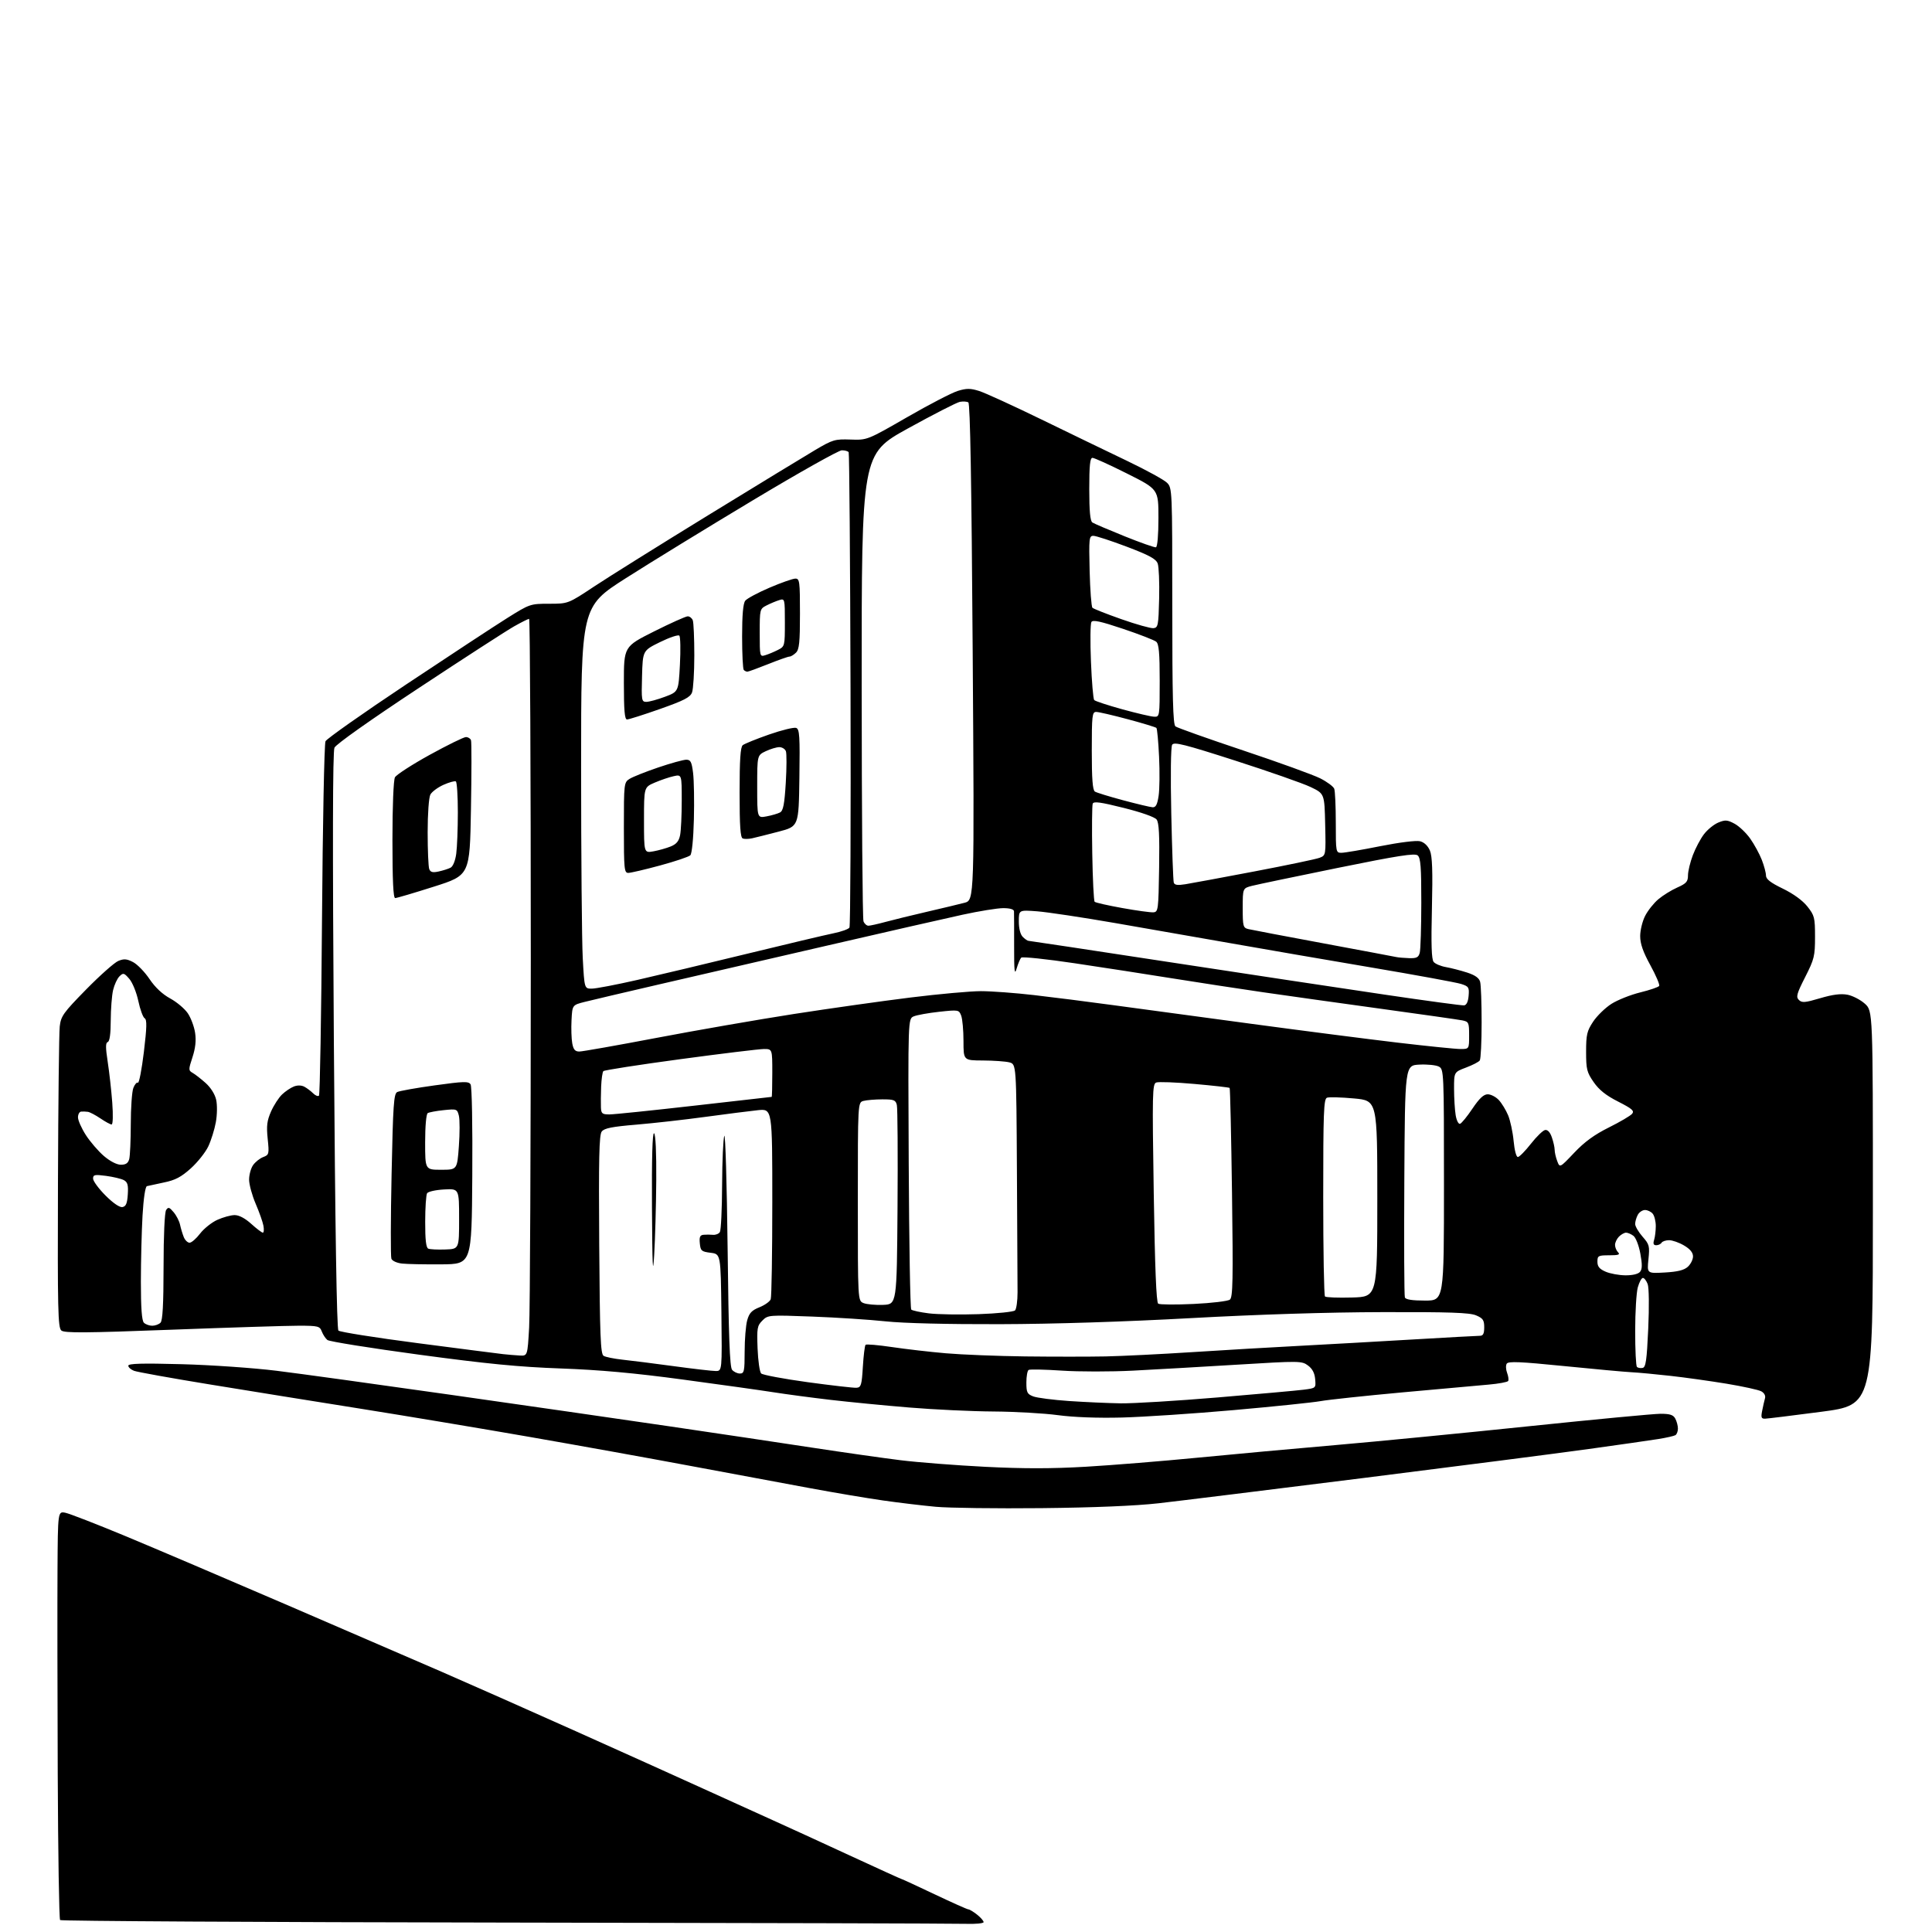 <?xml version="1.0" encoding="UTF-8" standalone="no"?>
<svg 
  version="1.1" 
  xmlns="http://www.w3.org/2000/svg" 
  xmlns:xlink="http://www.w3.org/1999/xlink" 
  xmlns:svg="http://www.w3.org/2000/svg"
  xmlns:rdf="http://www.w3.org/1999/02/22-rdf-syntax-ns#"
  xmlns:cc="http://creativecommons.org/ns#"
  xmlns:dc="http://purl.org/dc/elements/1.1/"
  viewBox="0 0 768 768"
  width="768"
  height="768"
>
<style>svg {background-color: white; }</style>"
<path stroke="none" fill="black" fill-rule="evenodd" d="M383.75,764.75C379.76,764.62 297.32,764.39 200.55,764.25C103.77,764.11 24.28,763.66 23.89,763.25C23.50,762.84 23.08,736.62 22.95,705.00C22.82,673.38 22.78,636.98 22.86,624.12C23.00,600.75 23.00,600.75 25.99,601.35C27.63,601.68 38.32,605.83 49.74,610.57C61.16,615.32 89.85,627.54 113.50,637.74C137.15,647.94 165.05,659.99 175.50,664.53C185.95,669.07 209.57,679.54 228.00,687.79C246.43,696.04 269.60,706.49 279.50,711.00C289.40,715.51 301.77,721.13 307.00,723.47C312.23,725.82 325.87,732.07 337.33,737.37C348.78,742.67 358.31,747.00 358.51,747.00C358.70,747.00 364.55,749.70 371.50,753.00C378.45,756.30 384.50,759.00 384.93,759.00C385.37,759.00 386.92,759.93 388.37,761.07C389.81,762.21 391.00,763.56 391.00,764.07C391.00,764.58 387.74,764.89 383.75,764.75zM414.00,599.51C396.12,599.69 377.23,599.45 372.00,598.97C366.77,598.49 357.39,597.37 351.16,596.48C344.92,595.60 331.64,593.36 321.66,591.51C311.67,589.66 290.21,585.66 273.96,582.63C257.72,579.59 228.92,574.40 209.96,571.10C191.01,567.80 161.10,562.81 143.50,560.01C125.90,557.22 98.92,552.87 83.54,550.36C68.16,547.85 54.55,545.40 53.29,544.92C52.03,544.44 51.00,543.53 51.00,542.88C51.00,542.02 56.42,541.86 72.25,542.29C83.94,542.60 100.92,543.78 110.00,544.91C119.08,546.03 150.12,550.32 179.00,554.43C207.88,558.54 247.03,564.18 266.00,566.97C284.98,569.76 310.62,573.59 323.00,575.48C335.38,577.37 351.12,579.61 357.98,580.46C364.85,581.31 380.00,582.49 391.65,583.08C406.92,583.85 418.10,583.84 431.67,583.05C442.03,582.44 461.98,580.83 476.00,579.46C490.02,578.09 514.77,575.83 531.00,574.43C547.23,573.03 581.82,569.66 607.88,566.94C633.93,564.23 657.43,562.00 660.09,562.00C663.85,562.00 665.16,562.43 665.96,563.93C666.53,565.00 667.00,566.77 667.00,567.88C667.00,568.98 666.55,570.16 666.01,570.50C665.46,570.83 662.42,571.52 659.26,572.03C656.09,572.54 643.60,574.33 631.50,576.01C619.40,577.69 579.12,582.87 542.00,587.53C504.88,592.18 468.20,596.71 460.50,597.58C451.47,598.60 434.95,599.29 414.00,599.51zM446.00,563.49C436.35,563.74 426.73,563.38 420.50,562.54C415.00,561.80 403.51,561.15 394.96,561.09C386.42,561.04 371.34,560.33 361.46,559.51C351.58,558.70 337.43,557.32 330.00,556.45C322.57,555.58 312.45,554.23 307.50,553.45C302.55,552.67 286.35,550.40 271.50,548.40C252.15,545.79 238.41,544.55 223.00,543.99C206.25,543.39 193.76,542.17 166.50,538.49C147.25,535.89 130.89,533.27 130.15,532.67C129.40,532.07 128.40,530.55 127.92,529.29C127.11,527.16 126.48,527.00 118.77,526.99C114.22,526.99 91.47,527.70 68.21,528.58C33.92,529.88 25.63,529.94 24.39,528.90C23.03,527.78 22.87,520.75 23.04,470.07C23.15,438.40 23.46,410.48 23.75,408.00C24.22,403.91 25.17,402.58 34.25,393.32C39.75,387.72 45.49,382.63 47.02,381.99C49.26,381.06 50.39,381.15 52.88,382.44C54.58,383.32 57.53,386.35 59.43,389.18C61.68,392.52 64.57,395.23 67.67,396.91C70.29,398.33 73.44,401.00 74.67,402.82C75.90,404.65 77.20,408.14 77.56,410.58C78.02,413.62 77.69,416.64 76.52,420.24C74.89,425.22 74.89,425.52 76.58,426.49C77.56,427.04 79.88,428.85 81.73,430.50C83.76,432.31 85.43,434.96 85.93,437.17C86.39,439.24 86.34,443.14 85.80,446.10C85.28,448.99 83.93,453.30 82.81,455.69C81.69,458.07 78.55,462.01 75.85,464.45C72.01,467.90 69.66,469.13 65.21,470.04C62.07,470.69 59.01,471.35 58.41,471.51C57.75,471.70 57.06,476.34 56.66,483.16C56.30,489.40 56.01,501.27 56.00,509.55C56.00,519.93 56.37,524.97 57.20,525.80C57.86,526.46 59.35,527.00 60.50,527.00C61.65,527.00 63.14,526.46 63.80,525.80C64.66,524.94 65.00,518.57 65.02,503.55C65.02,491.14 65.44,481.88 66.04,481.00C66.89,479.72 67.33,479.85 69.03,481.88C70.13,483.18 71.28,485.43 71.58,486.88C71.89,488.32 72.55,490.51 73.05,491.75C73.55,492.99 74.59,494.00 75.36,494.00C76.13,494.00 78.00,492.38 79.52,490.39C81.03,488.41 84.12,485.94 86.38,484.91C88.65,483.89 91.74,483.03 93.25,483.02C95.00,483.01 97.39,484.26 99.87,486.50C102.00,488.43 104.08,490.00 104.48,490.00C104.89,490.00 105.00,488.76 104.72,487.25C104.44,485.74 103.05,481.80 101.63,478.50C100.21,475.20 99.04,470.91 99.02,468.97C99.01,467.03 99.72,464.42 100.60,463.16C101.48,461.90 103.29,460.46 104.63,459.95C106.95,459.07 107.03,458.75 106.41,452.68C105.88,447.53 106.13,445.49 107.75,441.82C108.85,439.34 110.82,436.30 112.13,435.06C113.43,433.82 115.54,432.40 116.82,431.90C118.25,431.34 119.84,431.38 120.99,431.99C122.01,432.54 123.58,433.72 124.47,434.61C125.36,435.51 126.41,435.92 126.80,435.54C127.18,435.15 127.72,403.71 128.00,365.67C128.28,327.63 128.90,295.67 129.39,294.66C129.88,293.66 144.28,283.51 161.39,272.12C178.50,260.73 196.60,248.84 201.61,245.70C210.60,240.07 210.81,240.00 218.28,240.00C225.84,240.00 225.84,240.00 236.17,233.15C241.85,229.38 262.25,216.63 281.50,204.82C300.75,193.01 319.87,181.36 323.99,178.92C331.03,174.76 331.88,174.51 338.12,174.73C344.75,174.96 344.75,174.96 360.63,165.82C369.36,160.79 378.41,156.10 380.75,155.39C384.25,154.32 385.75,154.33 389.25,155.43C391.59,156.17 402.73,161.26 414.00,166.75C425.27,172.24 440.64,179.67 448.15,183.26C455.66,186.86 462.74,190.74 463.90,191.90C465.97,193.97 466.00,194.58 466.00,240.88C466.00,277.18 466.28,287.98 467.25,288.75C467.94,289.29 480.06,293.60 494.19,298.32C508.32,303.04 522.10,308.03 524.82,309.41C527.53,310.78 530.03,312.64 530.38,313.54C530.72,314.43 531.00,320.53 531.00,327.08C531.00,338.77 531.04,339.00 533.25,339.00C534.49,339.00 541.43,337.82 548.67,336.37C556.27,334.86 562.97,334.03 564.49,334.41C566.14,334.82 567.60,336.21 568.41,338.11C569.36,340.38 569.56,346.22 569.21,361.06C568.86,375.44 569.05,381.36 569.90,382.38C570.54,383.16 572.74,384.08 574.79,384.44C576.83,384.80 580.59,385.77 583.15,386.59C586.38,387.64 587.97,388.76 588.38,390.30C588.71,391.51 588.97,398.80 588.97,406.50C588.97,414.20 588.64,420.97 588.23,421.55C587.83,422.13 585.36,423.40 582.75,424.38C578.00,426.17 578.00,426.17 578.01,432.83C578.02,436.50 578.30,441.20 578.65,443.29C578.99,445.39 579.77,446.92 580.39,446.73C581.00,446.54 583.22,443.82 585.32,440.69C588.08,436.59 589.78,435.00 591.40,435.00C592.64,435.00 594.61,436.02 595.78,437.26C596.95,438.51 598.62,441.24 599.50,443.34C600.37,445.43 601.36,450.04 601.69,453.57C602.04,457.31 602.75,459.97 603.39,459.93C604.00,459.88 606.32,457.52 608.55,454.68C610.78,451.83 613.32,449.37 614.19,449.20C615.20,449.01 616.17,450.04 616.88,452.10C617.50,453.86 618.00,456.10 618.00,457.08C618.00,458.07 618.46,460.08 619.03,461.57C620.05,464.27 620.05,464.27 625.78,458.23C629.87,453.91 633.79,451.05 639.56,448.18C643.99,445.98 648.14,443.53 648.79,442.75C649.77,441.58 648.79,440.73 643.25,437.91C638.42,435.47 635.66,433.27 633.51,430.16C630.80,426.26 630.50,425.06 630.50,418.09C630.50,411.29 630.84,409.84 633.30,406.12C634.84,403.80 638.12,400.61 640.59,399.04C643.06,397.48 648.22,395.43 652.05,394.49C655.88,393.55 659.26,392.39 659.55,391.92C659.84,391.44 658.26,387.74 656.04,383.69C653.13,378.38 652.00,375.16 652.00,372.12C652.00,369.81 652.88,366.19 653.96,364.09C655.03,361.98 657.39,359.00 659.21,357.47C661.02,355.94 664.41,353.83 666.75,352.80C670.36,351.19 671.00,350.46 671.00,347.96C671.00,346.35 671.87,342.74 672.93,339.95C673.99,337.16 675.98,333.40 677.37,331.59C678.75,329.78 681.31,327.70 683.05,326.98C685.81,325.84 686.65,325.90 689.52,327.44C691.33,328.42 694.13,331.08 695.74,333.36C697.35,335.64 699.41,339.42 700.33,341.77C701.25,344.12 702.00,346.93 702.00,348.02C702.00,349.47 703.78,350.86 708.71,353.25C712.91,355.29 716.55,357.94 718.46,360.34C721.29,363.92 721.50,364.75 721.50,372.43C721.50,380.05 721.20,381.28 717.59,388.39C714.22,395.02 713.87,396.30 715.09,397.50C716.30,398.69 717.52,398.59 723.56,396.80C728.48,395.34 731.76,394.92 734.36,395.41C736.41,395.79 739.53,397.40 741.29,398.97C744.50,401.84 744.50,401.84 744.50,480.17C744.50,558.50 744.50,558.50 724.00,561.20C712.73,562.68 702.68,563.92 701.67,563.95C700.13,563.99 699.95,563.48 700.50,560.75C700.85,558.96 701.36,556.74 701.62,555.81C701.91,554.80 701.29,553.69 700.11,553.06C699.01,552.47 692.81,551.12 686.31,550.04C679.81,548.97 669.77,547.56 664.00,546.92C658.23,546.27 651.25,545.62 648.50,545.48C645.75,545.34 633.65,544.23 621.61,543.02C604.24,541.28 599.57,541.08 598.95,542.08C598.52,542.77 598.59,544.42 599.10,545.75C599.60,547.08 599.79,548.53 599.52,548.97C599.25,549.40 595.76,550.05 591.76,550.40C587.77,550.74 572.35,552.14 557.50,553.49C542.65,554.85 528.02,556.41 525.00,556.96C521.98,557.51 506.45,559.12 490.50,560.53C474.55,561.94 454.52,563.27 446.00,563.49zM445.50,557.85C450.45,557.92 467.77,556.87 484.00,555.51C500.23,554.15 515.66,552.76 518.30,552.42C523.10,551.80 523.11,551.79 522.80,548.25C522.60,545.83 521.69,544.09 519.95,542.81C517.48,540.97 516.67,540.96 491.95,542.47C477.95,543.32 459.26,544.40 450.40,544.85C441.55,545.30 428.79,545.30 422.04,544.84C415.30,544.39 409.38,544.27 408.89,544.57C408.40,544.87 408.00,547.13 408.00,549.58C408.00,553.53 408.32,554.17 410.75,555.10C412.26,555.67 418.68,556.50 425.00,556.93C431.32,557.36 440.55,557.77 445.50,557.85zM340.50,551.66C342.28,551.52 342.56,550.59 343.00,543.33C343.27,538.84 343.76,534.90 344.08,534.58C344.40,534.26 349.13,534.67 354.58,535.48C360.04,536.29 369.68,537.41 376.00,537.95C382.32,538.50 396.50,539.06 407.50,539.20C418.50,539.33 432.90,539.33 439.50,539.20C446.10,539.06 461.62,538.29 474.00,537.49C486.38,536.69 505.50,535.57 516.50,535.00C527.50,534.42 547.75,533.28 561.50,532.47C575.25,531.66 587.29,531.00 588.25,531.00C589.57,531.00 590.00,530.17 590.00,527.62C590.00,524.76 589.50,524.03 586.75,522.87C584.20,521.79 576.21,521.52 549.50,521.59C527.93,521.64 500.15,522.51 473.50,523.97C447.15,525.42 418.83,526.32 397.50,526.38C376.72,526.44 359.03,526.01 352.00,525.25C345.68,524.58 332.58,523.72 322.90,523.36C305.56,522.71 305.27,522.73 303.06,524.94C301.00,527.00 300.84,527.95 301.15,536.05C301.34,540.92 301.98,545.38 302.57,545.97C303.16,546.56 311.49,548.12 321.07,549.44C330.66,550.75 339.40,551.75 340.50,551.66zM294.12,546.00C295.82,546.00 296.00,545.14 296.01,537.25C296.01,532.44 296.47,526.86 297.02,524.85C297.83,521.94 298.82,520.89 301.89,519.66C304.01,518.81 306.02,517.38 306.37,516.48C306.72,515.58 307.00,498.16 307.00,477.78C307.00,440.72 307.00,440.72 301.25,441.32C298.09,441.65 288.75,442.84 280.50,443.96C272.25,445.09 259.88,446.48 253.00,447.06C243.28,447.87 240.21,448.48 239.20,449.80C238.16,451.15 237.96,460.41 238.20,494.79C238.45,531.08 238.73,538.22 239.93,538.96C240.72,539.45 244.10,540.13 247.43,540.49C250.77,540.84 259.91,542.00 267.74,543.06C275.58,544.13 283.12,545.00 284.51,545.00C287.04,545.00 287.04,545.00 286.77,521.75C286.50,498.50 286.50,498.50 282.50,498.00C278.84,497.54 278.47,497.22 278.19,494.25C277.94,491.71 278.27,490.97 279.69,490.84C280.68,490.75 282.37,490.76 283.43,490.86C284.49,490.96 285.72,490.47 286.16,489.77C286.61,489.07 287.01,480.62 287.05,471.00C287.10,461.38 287.49,452.61 287.92,451.51C288.34,450.42 288.94,470.56 289.24,496.28C289.64,531.18 290.09,543.41 291.01,544.51C291.69,545.33 293.09,546.00 294.12,546.00zM652.95,543.77C654.23,543.53 654.62,540.83 655.20,528.16C655.60,519.35 655.50,511.82 654.97,510.42C654.46,509.09 653.61,508.00 653.07,508.00C652.53,508.00 651.63,509.69 651.05,511.75C650.48,513.81 650.01,521.61 650.01,529.08C650.00,536.55 650.32,542.98 650.70,543.37C651.09,543.75 652.10,543.94 652.95,543.77zM206.60,538.84C209.69,539.00 209.69,539.00 210.34,527.75C210.70,521.56 210.99,455.64 211.00,381.25C211.00,306.86 210.70,246.00 210.33,246.00C209.96,246.00 207.27,247.35 204.36,248.99C201.44,250.64 184.41,261.65 166.52,273.47C147.06,286.31 133.57,295.86 132.95,297.22C132.25,298.78 132.17,335.74 132.71,413.70C133.24,488.91 133.86,528.26 134.53,528.93C135.09,529.49 149.26,531.74 166.02,533.92C182.79,536.11 198.07,538.07 200.00,538.29C201.93,538.50 204.89,538.75 206.60,538.84zM388.99,522.40C396.41,522.14 402.93,521.47 403.49,520.91C404.04,520.36 404.50,517.11 404.49,513.70C404.49,510.29 404.37,488.50 404.24,465.27C404.00,423.04 404.00,423.04 401.25,422.31C399.74,421.92 395.01,421.58 390.75,421.56C383.00,421.53 383.00,421.53 383.00,413.83C383.00,409.59 382.59,405.06 382.09,403.74C381.20,401.40 381.04,401.37 373.34,402.20C369.03,402.67 364.48,403.49 363.23,404.02C360.95,404.98 360.95,404.98 361.23,462.41C361.38,493.99 361.83,520.16 362.23,520.57C362.64,520.97 365.79,521.65 369.23,522.08C372.68,522.51 381.57,522.65 388.99,522.40zM351.00,518.71C356.50,518.50 356.50,518.50 356.78,480.00C356.93,458.82 356.81,440.49 356.51,439.25C356.03,437.27 355.33,437.00 350.73,437.01C347.85,437.02 344.49,437.30 343.25,437.63C341.00,438.23 341.00,438.23 341.00,477.65C341.00,517.06 341.00,517.06 343.25,517.99C344.49,518.50 347.98,518.82 351.00,518.71zM474.50,518.34C481.65,518.00 488.13,517.23 488.90,516.62C490.08,515.68 490.21,508.90 489.74,474.17C489.43,451.44 489.01,432.67 488.80,432.47C488.59,432.26 482.31,431.55 474.84,430.89C467.38,430.22 460.52,429.97 459.61,430.32C458.09,430.90 458.01,434.48 458.63,474.23C459.09,503.88 459.65,517.73 460.40,518.23C461.01,518.63 467.35,518.68 474.50,518.34zM566.47,517.00C574.00,517.00 574.00,517.00 574.00,471.04C574.00,425.90 573.96,425.05 571.97,423.99C570.86,423.39 567.37,423.04 564.22,423.20C558.50,423.50 558.50,423.50 558.24,469.00C558.10,494.02 558.19,515.06 558.46,515.75C558.78,516.60 561.37,517.00 566.47,517.00zM537.45,515.78C547.50,515.50 547.50,515.50 547.50,476.50C547.50,437.50 547.50,437.50 538.24,436.65C533.15,436.18 528.32,436.05 527.49,436.36C526.20,436.86 526.00,442.25 526.00,475.80C526.00,497.18 526.31,514.98 526.70,515.37C527.08,515.75 531.92,515.94 537.45,515.78zM260.04,499.00C259.51,507.79 259.31,503.37 259.17,480.19C259.06,460.20 259.34,450.09 260.00,450.50C260.62,450.88 260.95,458.11 260.87,469.31C260.80,479.31 260.42,492.68 260.04,499.00zM646.13,506.96C648.96,506.98 651.22,506.45 651.94,505.57C652.83,504.50 652.86,502.69 652.06,498.32C651.46,495.05 650.25,491.95 649.30,491.25C648.38,490.56 647.06,490.00 646.38,490.00C645.70,490.00 644.44,490.71 643.57,491.57C642.71,492.44 642.00,493.92 642.00,494.87C642.00,495.82 642.54,497.14 643.20,497.80C644.13,498.73 643.36,499.00 639.70,499.00C635.33,499.00 635.00,499.18 635.00,501.55C635.00,503.47 635.80,504.45 638.25,505.51C640.04,506.29 643.58,506.94 646.13,506.96zM661.77,505.84C666.88,505.55 669.43,504.92 670.93,503.57C672.07,502.53 673.00,500.68 673.00,499.44C673.00,497.93 671.84,496.51 669.44,495.10C667.49,493.94 664.81,493.00 663.50,493.00C662.19,493.00 660.84,493.45 660.50,494.00C660.16,494.55 659.20,495.00 658.37,495.00C657.30,495.00 657.06,494.40 657.53,492.90C657.90,491.74 658.20,489.25 658.20,487.37C658.20,485.49 657.65,483.28 656.98,482.47C656.31,481.66 654.93,481.00 653.91,481.00C652.90,481.00 651.60,481.87 651.04,482.93C650.47,484.00 650.00,485.63 650.00,486.55C650.00,487.48 651.32,489.74 652.93,491.58C655.65,494.67 655.82,495.34 655.28,500.58C654.70,506.24 654.70,506.24 661.77,505.84zM175.50,502.60C168.90,502.65 161.85,502.51 159.84,502.29C157.75,502.06 155.92,501.23 155.58,500.35C155.26,499.50 155.29,484.43 155.66,466.85C156.24,439.10 156.53,434.79 157.91,434.10C158.79,433.66 165.49,432.46 172.82,431.45C184.39,429.84 186.26,429.79 187.06,431.05C187.59,431.89 187.88,447.34 187.74,467.50C187.50,502.50 187.50,502.50 175.50,502.60zM177.00,496.69C182.50,496.50 182.50,496.50 182.50,484.50C182.50,472.50 182.50,472.50 176.51,472.83C173.22,473.01 170.19,473.68 169.78,474.33C169.37,474.97 169.02,480.07 169.02,485.67C169.00,492.86 169.37,495.99 170.25,496.36C170.94,496.65 173.97,496.80 177.00,496.69zM48.69,479.83C50.07,479.56 50.57,478.38 50.80,474.80C51.04,471.06 50.73,469.93 49.23,469.12C48.19,468.57 45.02,467.81 42.17,467.43C37.63,466.83 37.00,466.96 37.00,468.51C37.00,469.49 39.22,472.51 41.94,475.23C45.01,478.30 47.57,480.04 48.69,479.83zM175.36,465.00C181.73,465.00 181.73,465.00 182.41,455.63C182.79,450.47 182.79,445.02 182.41,443.50C181.74,440.83 181.56,440.77 176.39,441.30C173.45,441.60 170.59,442.14 170.03,442.48C169.43,442.85 169.00,447.66 169.00,454.06C169.00,465.00 169.00,465.00 175.36,465.00zM48.06,463.00C50.02,463.00 50.93,462.38 51.37,460.75C51.70,459.51 51.98,453.24 51.99,446.82C51.99,440.39 52.45,433.95 53.00,432.50C53.55,431.06 54.37,430.11 54.82,430.39C55.28,430.67 56.34,425.19 57.19,418.20C58.38,408.29 58.45,405.34 57.50,404.78C56.83,404.38 55.70,401.29 54.98,397.89C54.25,394.47 52.66,390.56 51.40,389.11C49.31,386.71 49.00,386.63 47.49,388.11C46.59,388.99 45.45,391.47 44.95,393.61C44.45,395.75 44.04,401.18 44.02,405.67C44.01,410.99 43.59,413.97 42.83,414.22C41.94,414.52 41.94,416.39 42.81,422.06C43.44,426.15 44.26,433.44 44.62,438.25C45.00,443.29 44.89,447.00 44.37,447.00C43.87,447.00 41.86,445.91 39.91,444.58C37.95,443.26 35.71,442.08 34.93,441.97C34.14,441.85 32.94,441.82 32.25,441.88C31.56,441.95 31.00,442.97 31.00,444.16C31.00,445.35 32.40,448.51 34.12,451.19C35.84,453.86 39.07,457.61 41.30,459.53C43.76,461.63 46.42,463.00 48.06,463.00zM242.25,443.00C244.04,443.00 259.23,441.43 276.00,439.52C292.77,437.61 306.61,436.04 306.75,436.03C306.89,436.01 307.00,431.73 307.00,426.50C307.00,417.00 307.00,417.00 303.68,417.00C301.85,417.00 286.89,418.82 270.44,421.04C253.98,423.26 240.22,425.40 239.85,425.79C239.48,426.18 239.08,428.98 238.96,432.00C238.85,435.02 238.81,438.74 238.88,440.25C238.98,442.66 239.40,443.00 242.25,443.00zM230.30,418.00C231.51,418.00 245.32,415.55 261.00,412.57C276.68,409.58 301.20,405.32 315.50,403.09C329.80,400.87 350.69,397.92 361.92,396.53C373.15,395.14 385.75,394.00 389.92,394.00C394.09,394.00 403.57,394.70 411.00,395.56C418.43,396.41 432.60,398.21 442.50,399.56C452.40,400.90 477.15,404.25 497.50,406.99C517.85,409.73 544.09,413.11 555.81,414.49C567.53,415.87 578.67,417.00 580.56,417.00C584.00,417.00 584.00,417.00 584.00,411.58C584.00,406.47 583.84,406.13 581.25,405.61C579.74,405.31 565.23,403.24 549.00,401.01C532.77,398.78 511.62,395.81 502.00,394.42C492.38,393.02 476.18,390.54 466.00,388.91C455.82,387.27 438.33,384.57 427.12,382.90C415.91,381.23 406.39,380.23 405.95,380.68C405.51,381.13 404.69,383.07 404.13,385.00C403.30,387.84 403.11,386.13 403.13,376.00C403.15,369.12 403.12,362.94 403.08,362.25C403.03,361.46 401.45,361.00 398.81,361.00C396.51,361.00 389.20,362.18 382.56,363.63C375.93,365.07 351.38,370.67 328.00,376.07C304.62,381.46 274.70,388.38 261.50,391.43C248.30,394.49 235.25,397.55 232.50,398.25C227.50,399.51 227.50,399.51 227.19,405.50C227.02,408.80 227.15,412.96 227.48,414.75C227.95,417.25 228.60,418.00 230.30,418.00zM582.00,399.65C582.96,399.54 583.61,398.18 583.80,395.84C584.08,392.49 583.84,392.10 580.80,391.13C578.99,390.55 562.88,387.59 545.00,384.57C527.12,381.54 502.38,377.28 490.00,375.09C477.62,372.91 456.72,369.26 443.54,366.97C430.37,364.68 416.30,362.57 412.29,362.26C405.00,361.71 405.00,361.71 405.00,366.28C405.00,369.11 405.60,371.46 406.57,372.43C407.44,373.29 408.45,374.00 408.82,373.99C409.19,373.99 434.48,377.81 465.00,382.48C495.52,387.14 534.00,392.96 550.50,395.39C567.00,397.83 581.17,399.75 582.00,399.65zM235.24,393.00C236.86,393.00 245.00,391.44 253.34,389.54C261.68,387.64 281.32,382.95 297.00,379.13C312.68,375.31 328.08,371.66 331.23,371.02C334.39,370.39 337.28,369.35 337.67,368.73C338.05,368.11 338.25,325.51 338.10,274.07C337.96,222.63 337.62,180.20 337.36,179.77C337.10,179.35 335.88,179.00 334.64,179.00C333.41,179.00 317.58,187.89 299.45,198.77C281.33,209.64 258.51,223.63 248.75,229.86C231.00,241.19 231.00,241.19 231.00,304.94C231.00,340.00 231.29,374.16 231.65,380.84C232.31,393.00 232.31,393.00 235.24,393.00zM560.13,380.88C563.11,380.98 563.88,380.59 564.37,378.75C564.70,377.51 564.98,368.57 564.99,358.87C565.00,344.69 564.72,341.01 563.55,340.04C562.40,339.09 555.85,340.11 531.80,345.00C515.14,348.39 499.81,351.60 497.75,352.12C494.00,353.08 494.00,353.08 494.00,360.93C494.00,368.25 494.15,368.82 496.25,369.33C497.49,369.63 510.88,372.17 526.00,374.98C541.12,377.79 554.17,380.25 555.00,380.43C555.83,380.62 558.14,380.82 560.13,380.88zM345.22,367.99C345.92,367.98 348.98,367.30 352.00,366.48C355.02,365.66 362.45,363.84 368.50,362.44C374.55,361.04 381.26,359.43 383.41,358.87C387.33,357.83 387.33,357.83 386.66,259.22C386.20,191.61 385.66,160.40 384.93,159.96C384.35,159.60 382.83,159.50 381.56,159.74C380.29,159.99 370.98,164.76 360.87,170.34C342.50,180.50 342.50,180.50 342.53,272.50C342.55,323.10 342.87,365.29 343.25,366.25C343.63,367.21 344.51,367.99 345.22,367.99zM458.50,362.66C460.41,362.51 460.51,361.68 460.77,344.97C460.97,331.97 460.72,327.01 459.77,325.77C459.02,324.78 453.69,322.90 446.68,321.15C437.50,318.85 434.76,318.47 434.37,319.48C434.10,320.19 434.01,329.11 434.19,339.30C434.36,349.50 434.79,358.12 435.14,358.47C435.49,358.82 440.44,359.94 446.14,360.96C451.84,361.99 457.40,362.75 458.50,362.66zM157.09,357.00C156.33,357.00 156.00,349.93 156.00,333.93C156.00,320.44 156.42,310.09 157.00,309.00C157.55,307.97 163.77,303.95 170.82,300.06C177.87,296.18 184.34,293.00 185.21,293.00C186.08,293.00 186.99,293.56 187.23,294.25C187.48,294.94 187.47,307.29 187.21,321.71C186.75,347.92 186.75,347.92 172.46,352.46C164.61,354.96 157.69,357.00 157.09,357.00zM471.25,351.49C473.59,351.12 485.95,348.82 498.73,346.39C511.51,343.96 523.11,341.53 524.51,341.00C527.06,340.03 527.06,340.03 526.78,327.76C526.50,315.50 526.50,315.50 521.00,312.86C517.98,311.41 504.56,306.71 491.18,302.41C470.81,295.86 466.72,294.83 465.95,296.05C465.41,296.90 465.27,308.31 465.60,323.50C465.91,337.80 466.36,350.10 466.59,350.84C466.90,351.83 468.11,352.00 471.25,351.49zM174.38,346.43C176.09,346.06 178.22,345.38 179.11,344.92C180.06,344.42 180.98,342.17 181.36,339.40C181.71,336.83 182.00,329.41 182.00,322.92C182.00,316.43 181.64,310.90 181.21,310.63C180.77,310.36 178.56,310.97 176.29,311.98C174.02,313.00 171.68,314.74 171.08,315.85C170.47,317.00 170.00,323.46 170.00,330.85C170.00,337.99 170.28,344.57 170.63,345.47C171.11,346.72 171.99,346.95 174.38,346.43zM249.75,346.99C248.15,347.00 248.00,345.48 248.00,329.02C248.00,311.47 248.05,311.01 250.25,309.62C251.49,308.83 256.60,306.80 261.62,305.09C266.63,303.39 271.66,302.00 272.80,302.00C274.53,302.00 274.96,302.83 275.51,307.25C275.87,310.14 276.02,318.45 275.83,325.71C275.64,333.41 275.05,339.36 274.41,339.99C273.82,340.58 268.42,342.40 262.41,344.03C256.41,345.66 250.71,346.99 249.75,346.99zM259.75,338.42C261.81,338.05 264.90,337.18 266.60,336.49C268.89,335.56 269.87,334.38 270.35,331.99C270.71,330.21 271.00,324.05 271.00,318.30C271.00,307.84 271.00,307.84 267.79,308.55C266.02,308.93 262.65,310.08 260.29,311.09C256.00,312.93 256.00,312.93 256.00,326.01C256.00,339.09 256.00,339.09 259.75,338.42zM299.00,333.23C297.62,333.54 295.94,333.58 295.25,333.31C294.31,332.95 294.00,328.35 294.00,315.04C294.00,302.02 294.34,296.97 295.25,296.22C295.94,295.66 300.65,293.75 305.72,291.98C310.80,290.21 315.65,289.03 316.50,289.36C317.83,289.87 318.01,292.59 317.77,309.23C317.50,328.50 317.50,328.50 309.50,330.59C305.10,331.74 300.38,332.93 299.00,333.23zM304.73,324.52C306.78,324.14 309.19,323.43 310.08,322.96C311.34,322.28 311.84,319.73 312.36,311.16C312.72,305.14 312.74,299.50 312.40,298.61C312.06,297.72 310.89,297.00 309.79,297.00C308.70,297.00 306.27,297.73 304.40,298.61C301.00,300.23 301.00,300.23 301.00,312.73C301.00,325.22 301.00,325.22 304.73,324.52zM458.19,320.90C459.45,320.98 460.05,319.83 460.57,316.36C460.96,313.80 461.04,306.81 460.75,300.81C460.47,294.81 459.99,289.66 459.69,289.36C459.39,289.06 454.27,287.50 448.32,285.91C442.37,284.31 436.71,283.00 435.75,283.00C434.16,283.00 434.00,284.40 434.00,298.44C434.00,309.71 434.34,314.09 435.25,314.67C435.94,315.10 441.00,316.66 446.50,318.13C452.00,319.60 457.26,320.85 458.19,320.90zM249.25,286.00C248.31,286.00 248.00,282.43 248.00,271.51C248.00,257.02 248.00,257.02 259.98,251.01C266.58,247.70 272.60,245.00 273.38,245.00C274.15,245.00 275.06,245.71 275.39,246.58C275.73,247.45 276.00,253.72 276.00,260.52C276.00,267.31 275.59,273.95 275.09,275.27C274.35,277.21 271.92,278.46 262.34,281.84C255.83,284.13 249.94,286.01 249.25,286.00zM458.75,284.90C460.98,285.00 461.00,284.89 461.00,270.62C461.00,259.57 460.68,255.98 459.61,255.09C458.85,254.46 452.91,252.15 446.42,249.97C437.48,246.97 434.43,246.31 433.85,247.25C433.43,247.93 433.34,255.02 433.67,262.99C433.99,270.97 434.57,277.85 434.96,278.28C435.35,278.71 440.35,280.36 446.08,281.94C451.81,283.52 457.51,284.85 458.75,284.90zM256.93,279.00C258.03,279.00 261.35,278.09 264.32,276.98C269.71,274.96 269.71,274.96 270.28,264.23C270.59,258.33 270.48,253.13 270.05,252.68C269.61,252.23 266.16,253.38 262.38,255.24C255.50,258.62 255.50,258.62 255.22,268.81C254.95,278.42 255.04,279.00 256.93,279.00zM297.09,267.00C296.67,267.00 296.03,266.70 295.67,266.33C295.30,265.97 295.00,259.98 295.00,253.02C295.00,244.43 295.40,239.87 296.25,238.79C296.94,237.92 301.29,235.58 305.93,233.60C310.56,231.62 315.17,230.00 316.18,230.00C317.85,230.00 318.00,231.11 318.00,243.93C318.00,255.26 317.71,258.15 316.43,259.43C315.56,260.29 314.40,261.00 313.85,261.00C313.29,261.00 309.46,262.35 305.34,264.00C301.22,265.65 297.51,267.00 297.09,267.00zM304.25,260.44C305.49,260.06 307.74,259.12 309.25,258.35C311.96,256.97 312.00,256.81 312.00,247.41C312.00,237.97 311.97,237.87 309.75,238.56C308.51,238.94 306.26,239.88 304.75,240.65C302.04,242.03 302.00,242.19 302.00,251.59C302.00,261.03 302.03,261.13 304.25,260.44zM458.50,249.71C460.35,249.52 460.52,248.66 460.78,237.92C460.93,231.55 460.67,225.29 460.20,224.00C459.52,222.17 456.85,220.72 447.92,217.33C441.64,214.95 435.67,213.01 434.65,213.00C432.93,213.00 432.83,213.93 433.15,226.92C433.34,234.57 433.84,241.18 434.26,241.59C434.67,242.01 439.85,244.05 445.76,246.13C451.67,248.21 457.40,249.82 458.50,249.71zM459.50,217.56C460.09,217.43 460.50,212.71 460.50,205.92C460.50,194.50 460.50,194.50 448.03,188.25C441.18,184.81 434.99,182.00 434.28,182.00C433.31,182.00 433.00,184.98 433.00,194.44C433.00,203.17 433.37,207.12 434.23,207.69C434.90,208.14 440.64,210.59 446.98,213.15C453.32,215.70 458.95,217.69 459.50,217.56z" />

</svg>